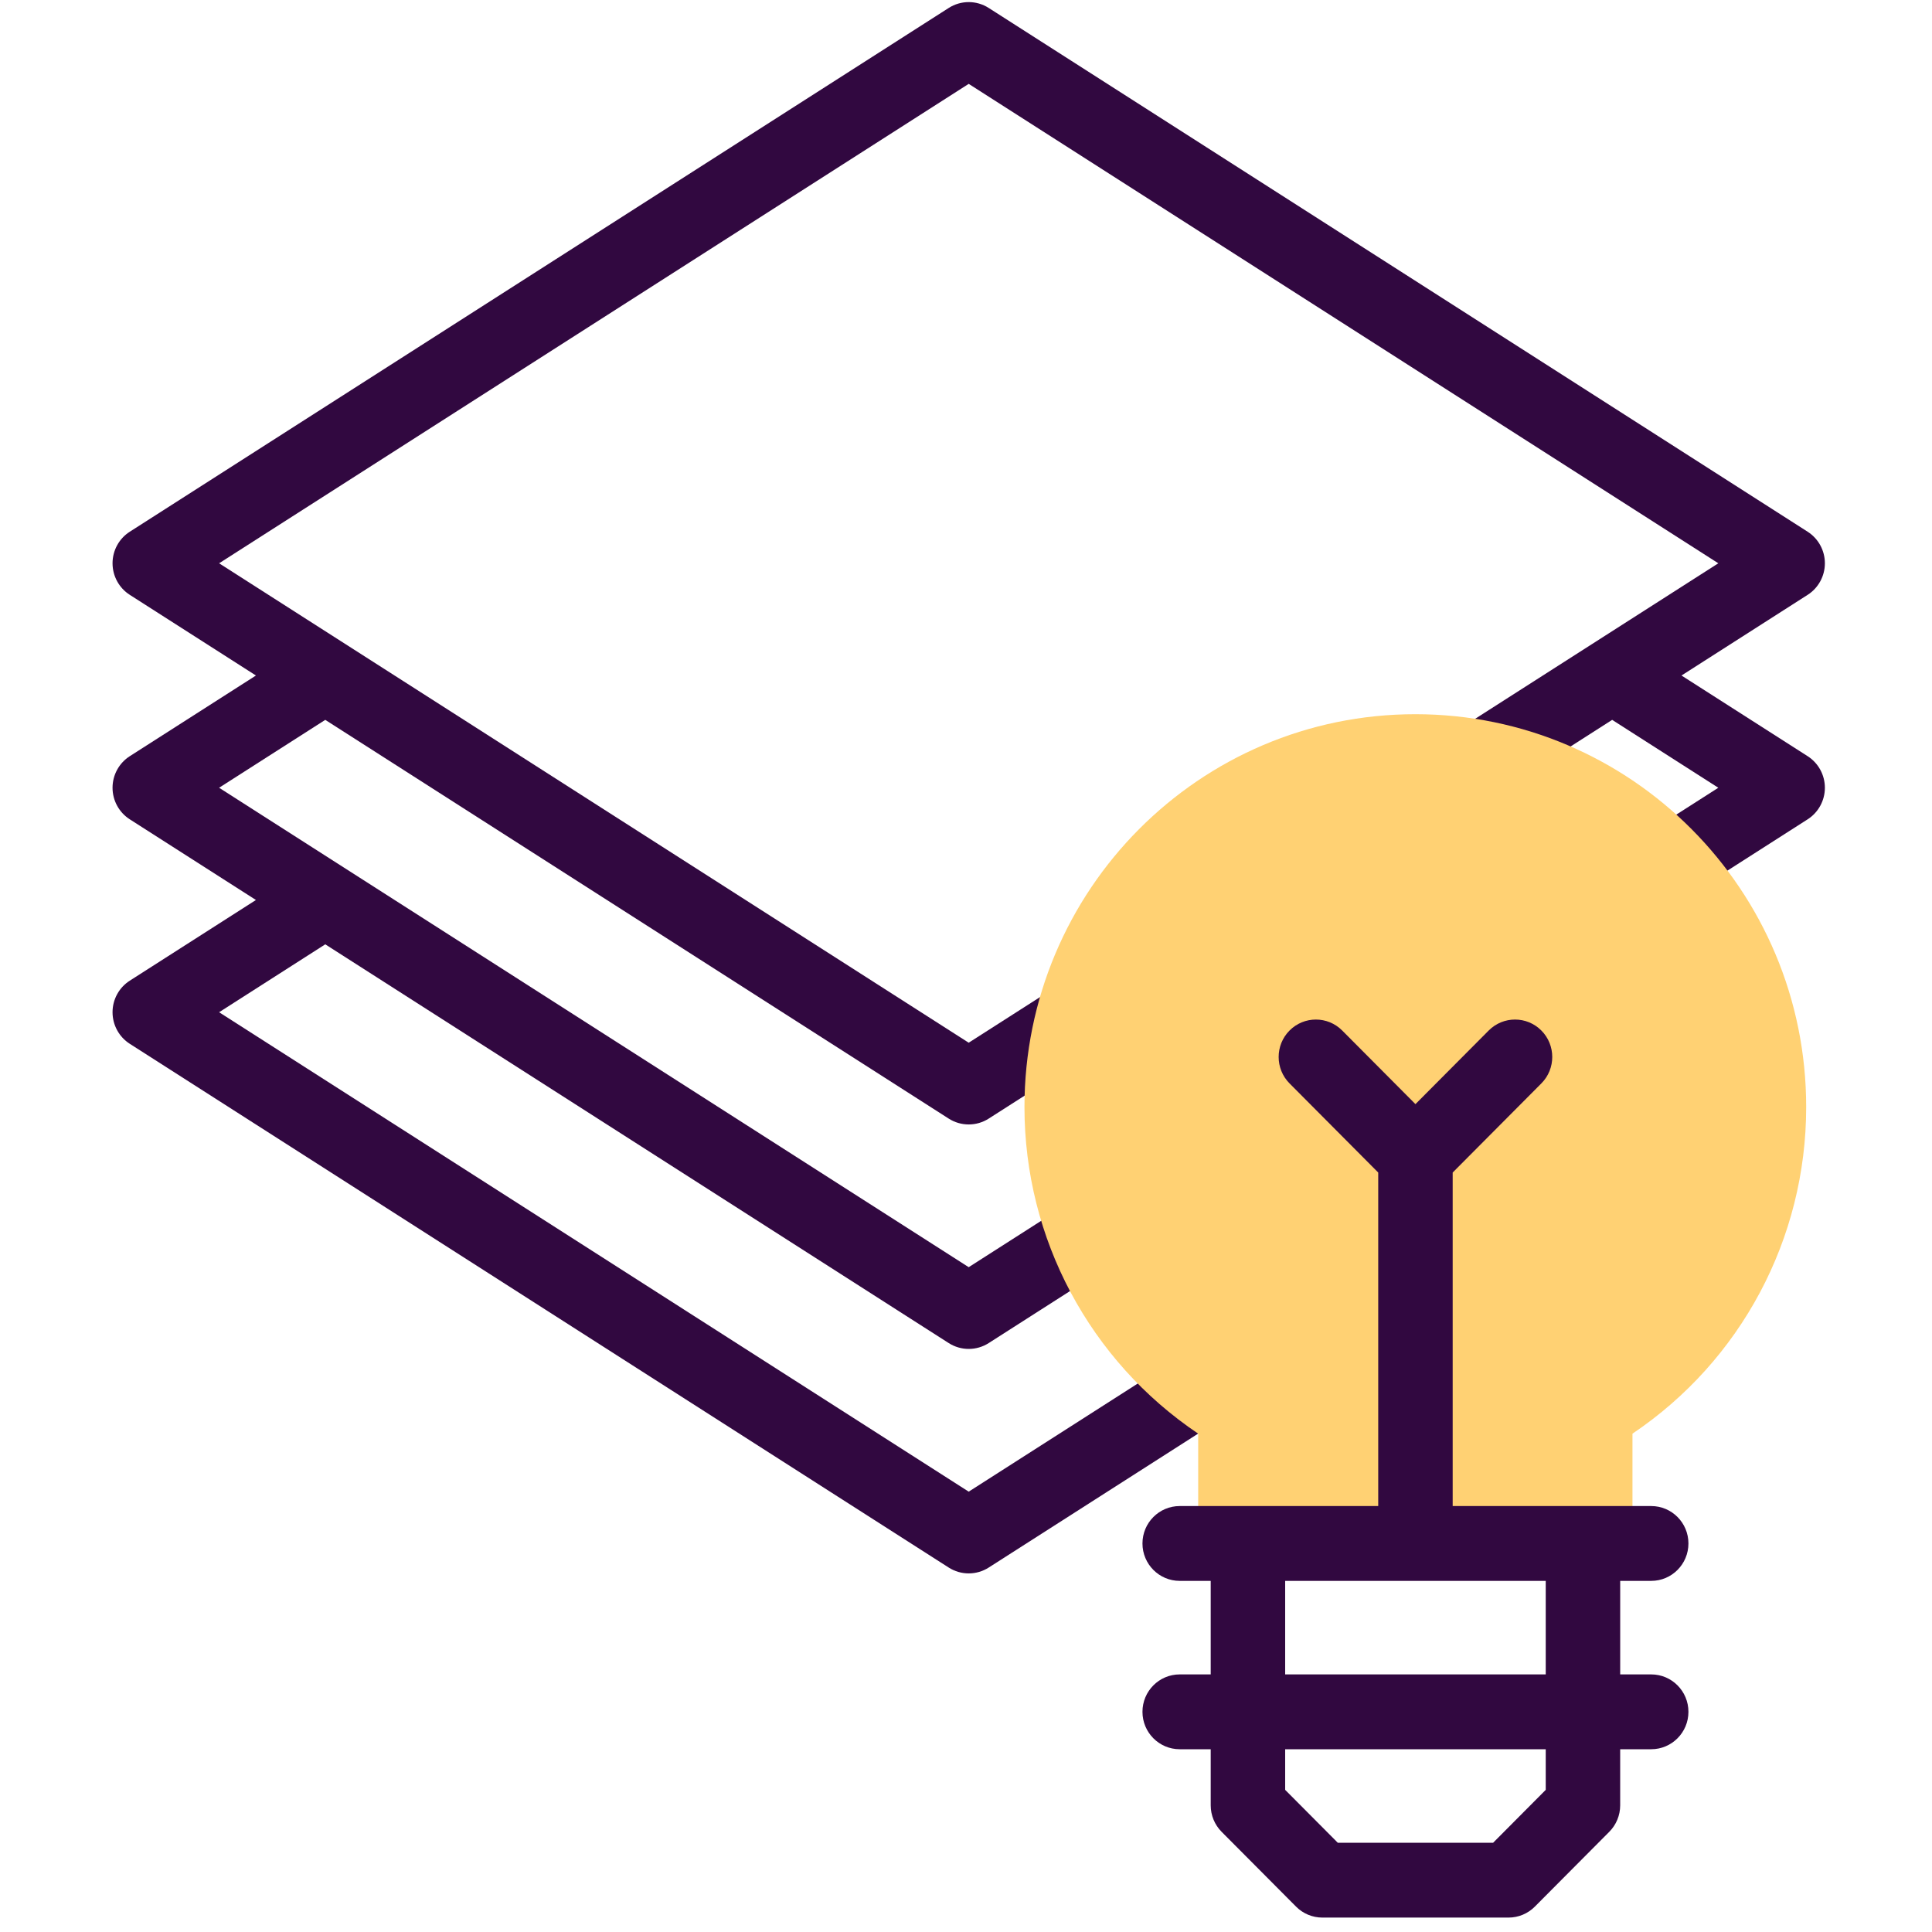 <svg width="115" height="115" viewBox="0 0 115 115" fill="none" xmlns="http://www.w3.org/2000/svg">
<g clip-path="url(#clip0_3225_5704)">
<path d="M107.598 45.011L100.089 40.209L107.598 35.407C108.237 34.999 108.624 34.29 108.624 33.528C108.624 32.767 108.237 32.059 107.598 31.65L58.851 0.473C58.125 0.009 57.198 0.009 56.472 0.473L7.725 31.65C7.086 32.058 6.699 32.767 6.699 33.528C6.699 34.29 7.086 34.998 7.725 35.407L15.234 40.209L7.725 45.011C7.086 45.42 6.699 46.129 6.699 46.89C6.699 47.651 7.086 48.36 7.725 48.769L15.234 53.571L7.725 58.373C7.086 58.782 6.699 59.49 6.699 60.252C6.699 61.013 7.086 61.722 7.725 62.131L56.472 93.307C56.835 93.539 57.248 93.655 57.661 93.655C58.075 93.655 58.488 93.539 58.851 93.307L76.427 82.067C77.459 81.406 77.763 80.03 77.106 78.992C76.449 77.955 75.081 77.648 74.047 78.309L57.661 88.789L13.042 60.252L19.361 56.21L56.472 79.945C56.835 80.177 57.248 80.293 57.661 80.293C58.075 80.293 58.488 80.177 58.851 79.945L107.598 48.769C108.237 48.36 108.624 47.651 108.624 46.89C108.624 46.129 108.237 45.42 107.598 45.011ZM57.661 4.992L102.281 33.529L57.661 62.066L13.042 33.529L57.661 4.992ZM57.661 75.427L13.042 46.89L19.361 42.849L56.472 66.584C56.835 66.816 57.248 66.932 57.661 66.932C58.075 66.932 58.488 66.816 58.851 66.584L95.962 42.849L102.281 46.89L57.661 75.427Z" fill="#310840"/>
<path fill-rule="evenodd" clip-rule="evenodd" d="M71.321 85.337C64.873 81.002 60.98 73.74 60.98 65.894C60.98 52.981 71.397 42.512 84.246 42.512C97.095 42.512 107.511 52.981 107.511 65.894C107.511 73.74 103.619 81.002 97.171 85.337V91.874H71.321V85.337Z" fill="#FFD173"/>
<path d="M98.286 99.667H96.44V94.1H98.286C99.51 94.1 100.502 93.103 100.502 91.873C100.502 90.643 99.51 89.646 98.286 89.646H86.469V69.794L91.747 64.489C92.612 63.62 92.612 62.209 91.747 61.34C90.882 60.47 89.479 60.47 88.613 61.34L84.253 65.722L79.893 61.34C79.027 60.47 77.624 60.47 76.759 61.34C75.894 62.209 75.894 63.619 76.759 64.489L82.037 69.794V89.646H70.22C68.996 89.646 68.004 90.643 68.004 91.873C68.004 93.103 68.996 94.1 70.22 94.1H72.066V99.667H70.22C68.996 99.667 68.004 100.664 68.004 101.894C68.004 103.124 68.996 104.121 70.22 104.121H72.066V107.462C72.066 108.052 72.3 108.619 72.715 109.036L77.147 113.49C77.562 113.908 78.126 114.142 78.713 114.142H89.792C90.38 114.142 90.943 113.908 91.359 113.49L95.79 109.036C96.206 108.619 96.439 108.052 96.439 107.462V104.121H98.286C99.51 104.121 100.502 103.124 100.502 101.894C100.502 100.664 99.51 99.667 98.286 99.667ZM76.498 94.1H92.008V99.667H76.498V94.1ZM92.008 106.539L88.875 109.689H79.632L76.498 106.539V104.121H92.008V106.539H92.008Z" fill="#310840"/>
</g>
<defs>
<clipPath id="clip0_3225_5704">
<rect width="113.447" height="114.017" fill="white" transform="translate(0.941 0.125)"/>
</clipPath>
</defs>
</svg>

